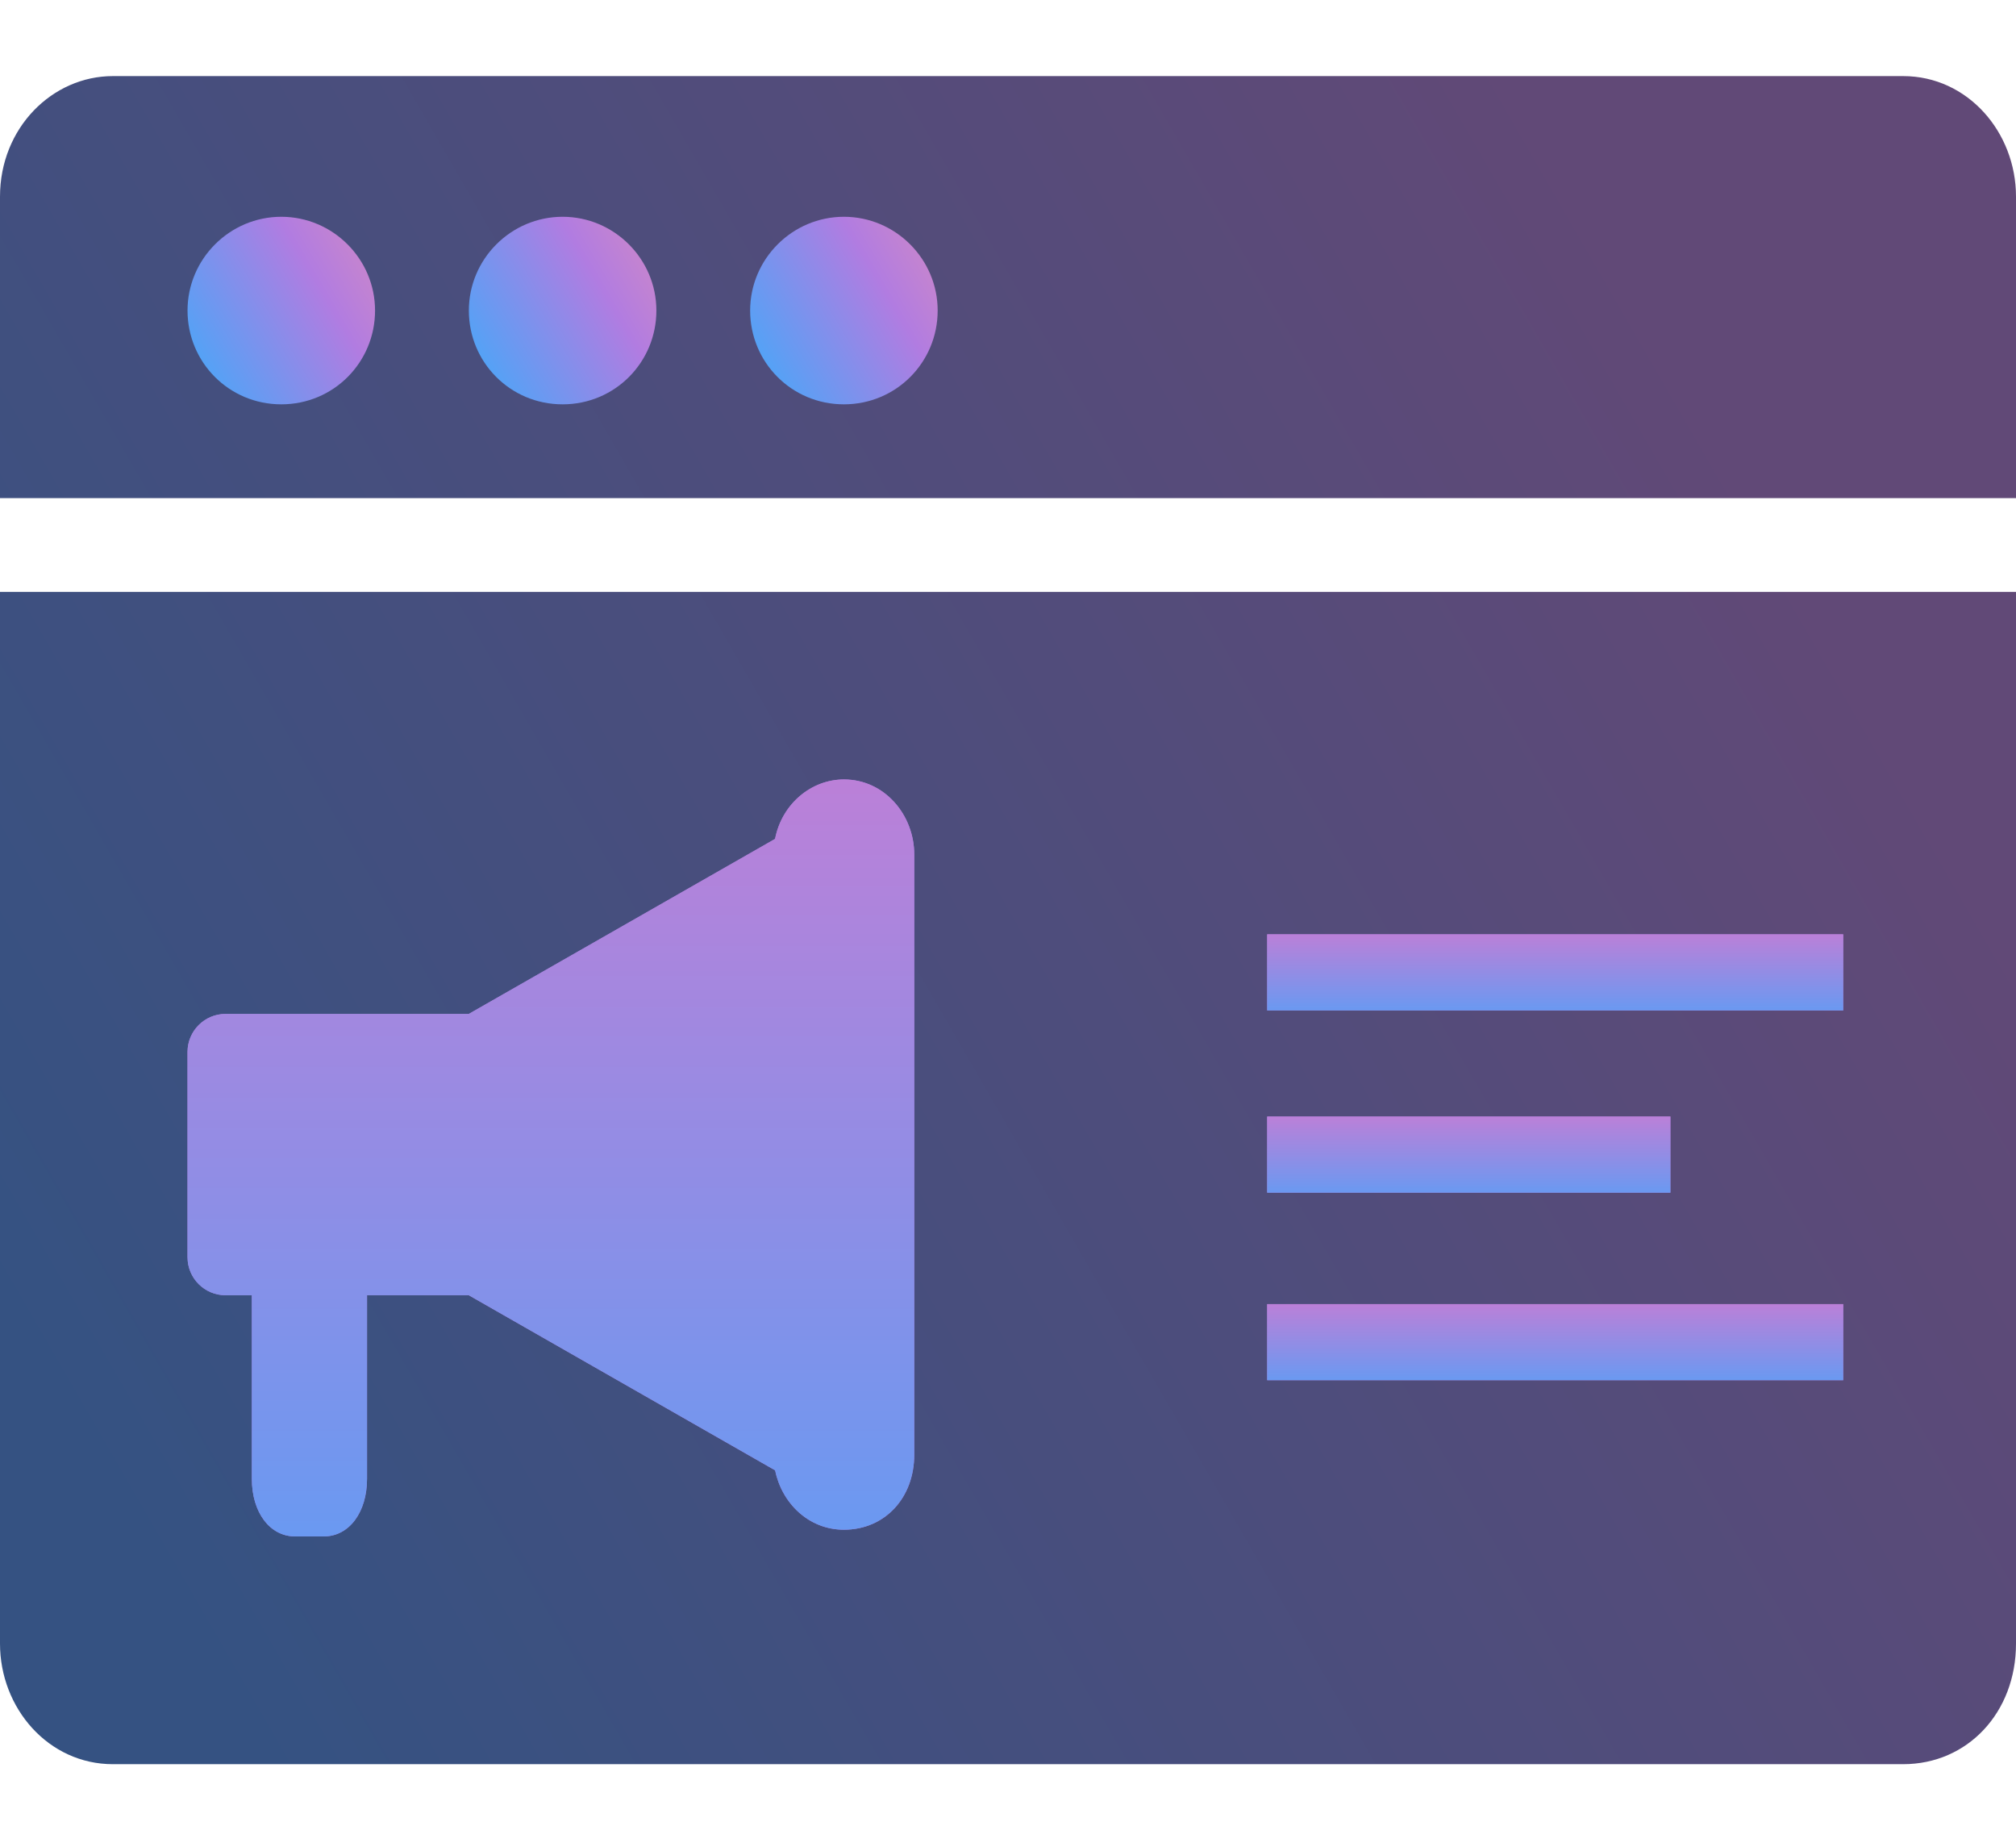 <svg width="53" height="48" viewBox="0 0 53 48" fill="none" xmlns="http://www.w3.org/2000/svg">
<path fill-rule="evenodd" clip-rule="evenodd" d="M2.968 46.372H50.032C51.728 46.372 53 45.014 53 43.203L53 15.558H0V43.203C0 44.901 1.272 46.372 2.968 46.372ZM0 13.093H53L53 5.169C53 3.472 51.728 2 50.032 2H2.968C1.378 2 0 3.358 0 5.169V13.093Z" fill="url(#paint0_linear_213_1055)"/>
<path fill-rule="evenodd" clip-rule="evenodd" d="M48.457 26.559H33.314V24.559H48.457V26.559Z" fill="#AF7DE2"/>
<path fill-rule="evenodd" clip-rule="evenodd" d="M48.457 26.559H33.314V24.559H48.457V26.559Z" fill="url(#paint1_linear_213_1055)"/>
<path fill-rule="evenodd" clip-rule="evenodd" d="M48.457 36.279H33.314V34.279H48.457V36.279Z" fill="#AF7DE2"/>
<path fill-rule="evenodd" clip-rule="evenodd" d="M48.457 36.279H33.314V34.279H48.457V36.279Z" fill="url(#paint2_linear_213_1055)"/>
<path fill-rule="evenodd" clip-rule="evenodd" d="M43.914 31.349H33.314V29.349H43.914V31.349Z" fill="#AF7DE2"/>
<path fill-rule="evenodd" clip-rule="evenodd" d="M43.914 31.349H33.314V29.349H43.914V31.349Z" fill="url(#paint3_linear_213_1055)"/>
<path fill-rule="evenodd" clip-rule="evenodd" d="M22.186 40.209C21.259 40.209 20.552 39.509 20.378 38.648L12.325 34.046H9.649V38.871C9.649 39.754 9.176 40.385 8.514 40.385H7.756C7.094 40.385 6.621 39.754 6.621 38.871V34.046H5.93C5.378 34.046 4.93 33.599 4.93 33.046V27.651C4.93 27.099 5.378 26.651 5.93 26.651H12.325L20.376 22.051C20.556 21.125 21.334 20.488 22.186 20.488C23.256 20.488 24.035 21.422 24.035 22.46V38.237C24.035 39.379 23.256 40.209 22.186 40.209Z" fill="#AF7DE2"/>
<path fill-rule="evenodd" clip-rule="evenodd" d="M22.186 40.209C21.259 40.209 20.552 39.509 20.378 38.648L12.325 34.046H9.649V38.871C9.649 39.754 9.176 40.385 8.514 40.385H7.756C7.094 40.385 6.621 39.754 6.621 38.871V34.046H5.93C5.378 34.046 4.93 33.599 4.93 33.046V27.651C4.93 27.099 5.378 26.651 5.93 26.651H12.325L20.376 22.051C20.556 21.125 21.334 20.488 22.186 20.488C23.256 20.488 24.035 21.422 24.035 22.46V38.237C24.035 39.379 23.256 40.209 22.186 40.209Z" fill="url(#paint4_linear_213_1055)"/>
<path d="M7.395 10.628C6.015 10.628 4.93 9.519 4.93 8.163C4.93 6.807 6.039 5.698 7.395 5.698C8.751 5.698 9.86 6.807 9.86 8.163C9.86 9.519 8.776 10.628 7.395 10.628Z" fill="url(#paint5_linear_213_1055)"/>
<path d="M14.791 10.628C13.41 10.628 12.326 9.519 12.326 8.163C12.326 6.807 13.435 5.698 14.791 5.698C16.147 5.698 17.256 6.807 17.256 8.163C17.256 9.519 16.171 10.628 14.791 10.628Z" fill="url(#paint6_linear_213_1055)"/>
<path d="M22.186 10.628C20.805 10.628 19.721 9.519 19.721 8.163C19.721 6.807 20.83 5.698 22.186 5.698C23.542 5.698 24.651 6.807 24.651 8.163C24.651 9.519 23.566 10.628 22.186 10.628Z" fill="url(#paint7_linear_213_1055)"/>
<defs>
<linearGradient id="paint0_linear_213_1055" x1="3.081" y1="39.593" x2="46.837" y2="14.326" gradientUnits="userSpaceOnUse">
<stop stop-color="#355282"/>
<stop offset="1" stop-color="#614977"/>
</linearGradient>
<linearGradient id="paint1_linear_213_1055" x1="40.885" y1="24.559" x2="40.885" y2="26.559" gradientUnits="userSpaceOnUse">
<stop stop-color="#BB80D8"/>
<stop offset="1" stop-color="#6A99F1"/>
</linearGradient>
<linearGradient id="paint2_linear_213_1055" x1="40.885" y1="34.279" x2="40.885" y2="36.279" gradientUnits="userSpaceOnUse">
<stop stop-color="#BB80D8"/>
<stop offset="1" stop-color="#6A99F1"/>
</linearGradient>
<linearGradient id="paint3_linear_213_1055" x1="38.614" y1="29.349" x2="38.614" y2="31.349" gradientUnits="userSpaceOnUse">
<stop stop-color="#BB80D8"/>
<stop offset="1" stop-color="#6A99F1"/>
</linearGradient>
<linearGradient id="paint4_linear_213_1055" x1="14.482" y1="20.488" x2="14.482" y2="40.385" gradientUnits="userSpaceOnUse">
<stop stop-color="#BB80D8"/>
<stop offset="1" stop-color="#6A99F1"/>
</linearGradient>
<linearGradient id="paint5_linear_213_1055" x1="12.104" y1="3.293" x2="-1.071" y2="11.087" gradientUnits="userSpaceOnUse">
<stop stop-color="#FF9C9C"/>
<stop offset="0.349" stop-color="#B17CE1"/>
<stop offset="0.696" stop-color="#2BB3FF"/>
<stop offset="0.959" stop-color="#3076FF"/>
</linearGradient>
<linearGradient id="paint6_linear_213_1055" x1="19.499" y1="3.293" x2="6.325" y2="11.087" gradientUnits="userSpaceOnUse">
<stop stop-color="#FF9C9C"/>
<stop offset="0.349" stop-color="#B17CE1"/>
<stop offset="0.696" stop-color="#2BB3FF"/>
<stop offset="0.959" stop-color="#3076FF"/>
</linearGradient>
<linearGradient id="paint7_linear_213_1055" x1="26.894" y1="3.293" x2="13.72" y2="11.087" gradientUnits="userSpaceOnUse">
<stop stop-color="#FF9C9C"/>
<stop offset="0.349" stop-color="#B17CE1"/>
<stop offset="0.696" stop-color="#2BB3FF"/>
<stop offset="0.959" stop-color="#3076FF"/>
</linearGradient>
</defs>
</svg>
